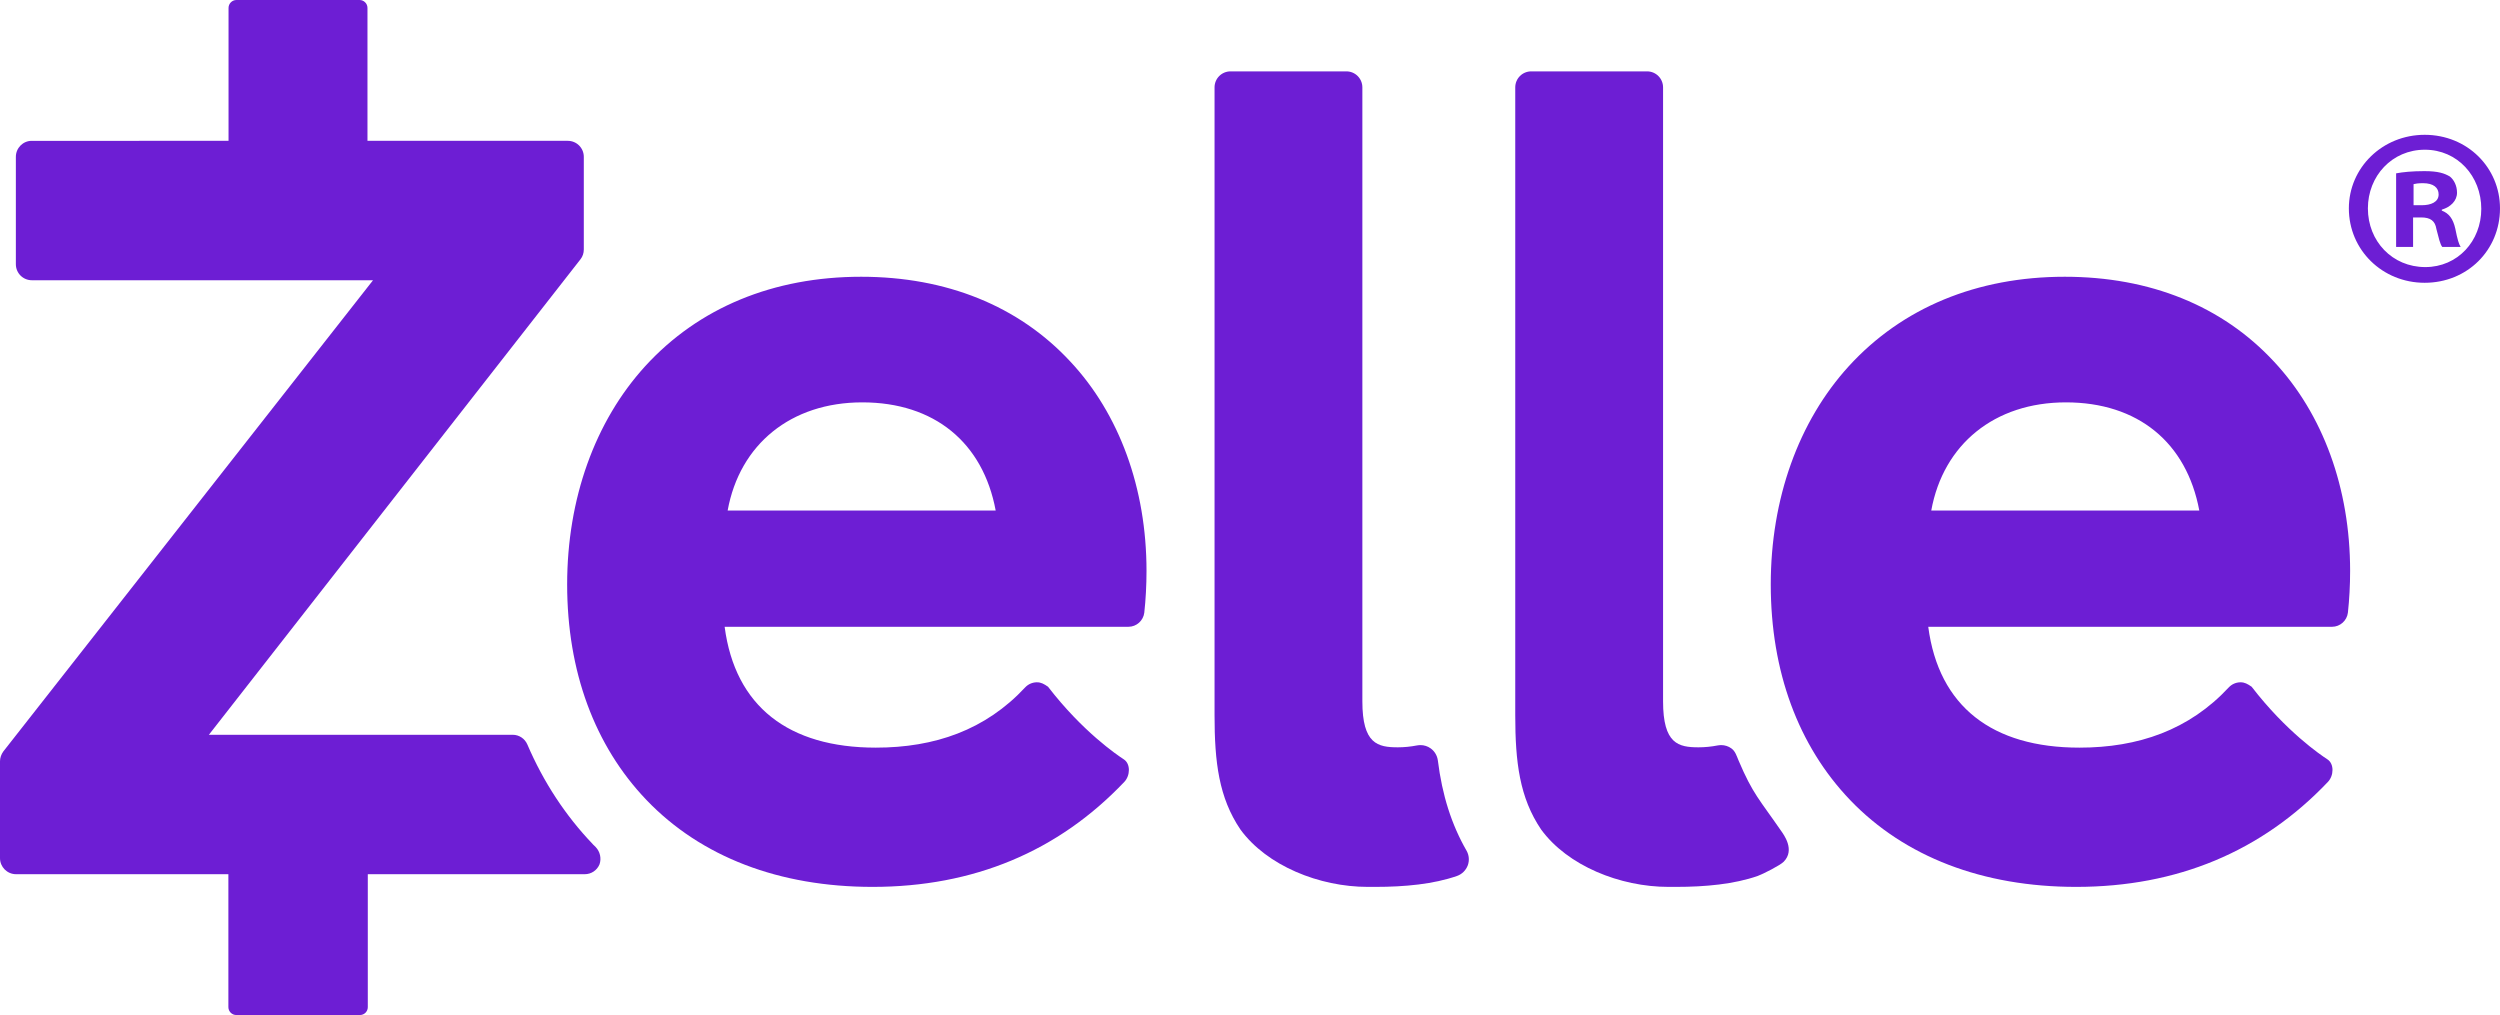<?xml version="1.0" encoding="UTF-8" standalone="no"?>
<!-- Generator: Adobe Illustrator 25.4.1, SVG Export Plug-In . SVG Version: 6.00 Build 0)  --><svg xmlns="http://www.w3.org/2000/svg" xmlns:xlink="http://www.w3.org/1999/xlink" id="Layer_1" style="enable-background:new 0 0 157.63 64;" version="1.1" viewBox="0 0 157.63 64" x="0px" xml:space="preserve" y="0px">
<style type="text/css">
	.st0{fill:#6D1ED4;}
</style>
<g>
	<g>
		<g>
			<path class="st0" d="M92.47,53.64c-0.95-1.65-1.54-3.51-1.81-5.69c-0.04-0.3-0.2-0.58-0.45-0.76c-0.19-0.14-0.42-0.21-0.65-0.21     c-0.07,0-0.14,0.01-0.21,0.02c-0.41,0.08-0.82,0.12-1.21,0.12c-1.27,0-2.24-0.21-2.24-2.9v-2.57c0,0,0,0,0,0l0-36.14     c0-0.56-0.45-1.01-1.01-1.01l-7.3,0c-0.56,0-1.01,0.45-1.01,1.01l0,39.58c0,2.96,0.27,5.2,1.63,7.21     c1.67,2.29,4.98,3.62,8.03,3.62c0.16,0,0.32,0,0.47,0h0.01c1.85,0,3.66-0.17,5.15-0.69c0.31-0.11,0.55-0.35,0.67-0.65     C92.66,54.27,92.63,53.92,92.47,53.64z"/>
			<path class="st0" d="M112.29,52.37c-1.35-1.96-1.77-2.3-2.67-4.42c-0.12-0.28-0.2-0.58-0.45-0.76c-0.19-0.14-0.42-0.21-0.65-0.21     c-0.07,0-0.14,0.01-0.21,0.02c-0.41,0.08-0.82,0.12-1.21,0.12c-1.27,0-2.24-0.21-2.24-2.9v-2.57c0,0,0,0,0,0l0-36.14     c0-0.56-0.45-1.01-1.01-1.01l-7.3,0c-0.56,0-1.01,0.45-1.01,1.01l0,39.58c0,2.96,0.27,5.2,1.63,7.21     c1.67,2.29,4.98,3.62,8.03,3.62c0.16,0,0.32,0,0.47,0h0.01c1.85,0,3.66-0.17,5.15-0.69c0.31-0.11,1.42-0.67,1.64-0.9     C113.19,53.59,112.48,52.64,112.29,52.37z"/>
			<path class="st0" d="M54.3,17.45c-5.54,0-10.25,1.95-13.62,5.64c-3.17,3.48-4.92,8.36-4.92,13.76c0,5.48,1.73,10.17,5,13.59     c3.44,3.59,8.37,5.48,14.26,5.48c6.36,0,11.7-2.23,15.87-6.62c0.38-0.4,0.4-1.14-0.03-1.42c-0.43-0.28-2.6-1.75-4.78-4.58     c-0.26-0.18-0.44-0.28-0.7-0.28c-0.01,0-0.02,0-0.03,0c-0.27,0.01-0.52,0.12-0.71,0.32c-2.5,2.69-5.71,3.8-9.42,3.8     c-5.49,0-8.87-2.59-9.53-7.62l25.46,0c0.51,0,0.94-0.39,1-0.89c0.09-0.82,0.14-1.73,0.14-2.63c0-5.21-1.71-9.9-4.81-13.21     C64.23,19.29,59.67,17.45,54.3,17.45z M45.88,32.19c0.76-4.18,3.99-6.82,8.49-6.82c4.54,0,7.61,2.53,8.41,6.82L45.88,32.19z"/>
			<path class="st0" d="M130.19,17.45c-5.54,0-10.25,1.95-13.62,5.64c-3.17,3.48-4.92,8.36-4.92,13.76c0,5.48,1.73,10.17,5,13.59     c3.44,3.59,8.37,5.48,14.26,5.48c6.36,0,11.7-2.23,15.87-6.62c0.38-0.4,0.4-1.14-0.03-1.42c-0.43-0.28-2.6-1.75-4.78-4.58     c-0.26-0.18-0.44-0.28-0.7-0.28c-0.01,0-0.02,0-0.03,0c-0.27,0.01-0.52,0.12-0.71,0.32c-2.5,2.69-5.71,3.8-9.42,3.8     c-5.49,0-8.87-2.59-9.53-7.62l25.46,0c0.51,0,0.94-0.39,1-0.89c0.09-0.82,0.14-1.73,0.14-2.63c0-5.21-1.71-9.9-4.81-13.21     C140.12,19.29,135.56,17.45,130.19,17.45z M121.77,32.19c0.76-4.18,3.99-6.82,8.49-6.82c4.54,0,7.61,2.53,8.41,6.82L121.77,32.19     z"/>
			<path class="st0" d="M37.56,53.41c-0.04-0.04-0.07-0.07-0.11-0.11c-0.03-0.03-0.06-0.05-0.08-0.08c-1.71-1.79-3.1-3.9-4.12-6.28     c-0.16-0.37-0.52-0.61-0.92-0.61h-0.83l-3.69,0l-14.64,0l23.43-29.98c0.14-0.18,0.21-0.39,0.21-0.62l0-5.84     c0-0.56-0.45-1.01-1.01-1.01l-10.94,0h-0.43h-1.26l0-8.38c0-0.28-0.23-0.5-0.5-0.5l-0.25,0l-0.18,0l-6.9,0l-0.25,0l-0.18,0     c-0.28,0-0.5,0.23-0.5,0.5l0,8.38l-1.81,0h-0.43L2,8.88C1.45,8.88,1,9.33,1,9.89l0,6.77c0,0.56,0.45,1.01,1.01,1.01l21.51,0     L0.21,47.38C0.08,47.56,0,47.78,0,48l0,6.11c0,0.55,0.45,1.01,1.01,1.01l13.39,0l0,8.38c0,0.28,0.23,0.5,0.5,0.5h0.18h0.26     l6.91,0h0.18h0.26c0.28,0,0.5-0.22,0.5-0.5l0-8.38l5.63,0l7.22,0h0.83c0.41,0,0.77-0.24,0.93-0.62     C37.93,54.13,37.84,53.7,37.56,53.41z"/>
		</g>
	</g>
	<g>
		<path class="st0" d="M157.63,13.14c0,2.63-2.06,4.69-4.75,4.69c-2.66,0-4.78-2.06-4.78-4.69c0-2.57,2.12-4.64,4.78-4.64    C155.57,8.5,157.63,10.57,157.63,13.14z M149.3,13.14c0,2.06,1.53,3.7,3.62,3.7c2.04,0,3.53-1.64,3.53-3.67    c0-2.06-1.5-3.73-3.56-3.73C150.82,9.44,149.3,11.1,149.3,13.14z M152.15,15.57h-1.07v-4.64c0.42-0.08,1.02-0.14,1.78-0.14    c0.88,0,1.27,0.14,1.61,0.34c0.25,0.2,0.45,0.57,0.45,1.02c0,0.51-0.4,0.9-0.96,1.07v0.06c0.45,0.17,0.71,0.51,0.85,1.13    c0.14,0.71,0.23,0.99,0.34,1.16h-1.16c-0.14-0.17-0.23-0.59-0.37-1.13c-0.08-0.51-0.37-0.73-0.96-0.73h-0.51V15.57z M152.18,12.94    h0.51c0.59,0,1.07-0.2,1.07-0.68c0-0.42-0.31-0.71-0.99-0.71c-0.28,0-0.48,0.03-0.59,0.06V12.94z"/>
	</g>
</g>
</svg>
